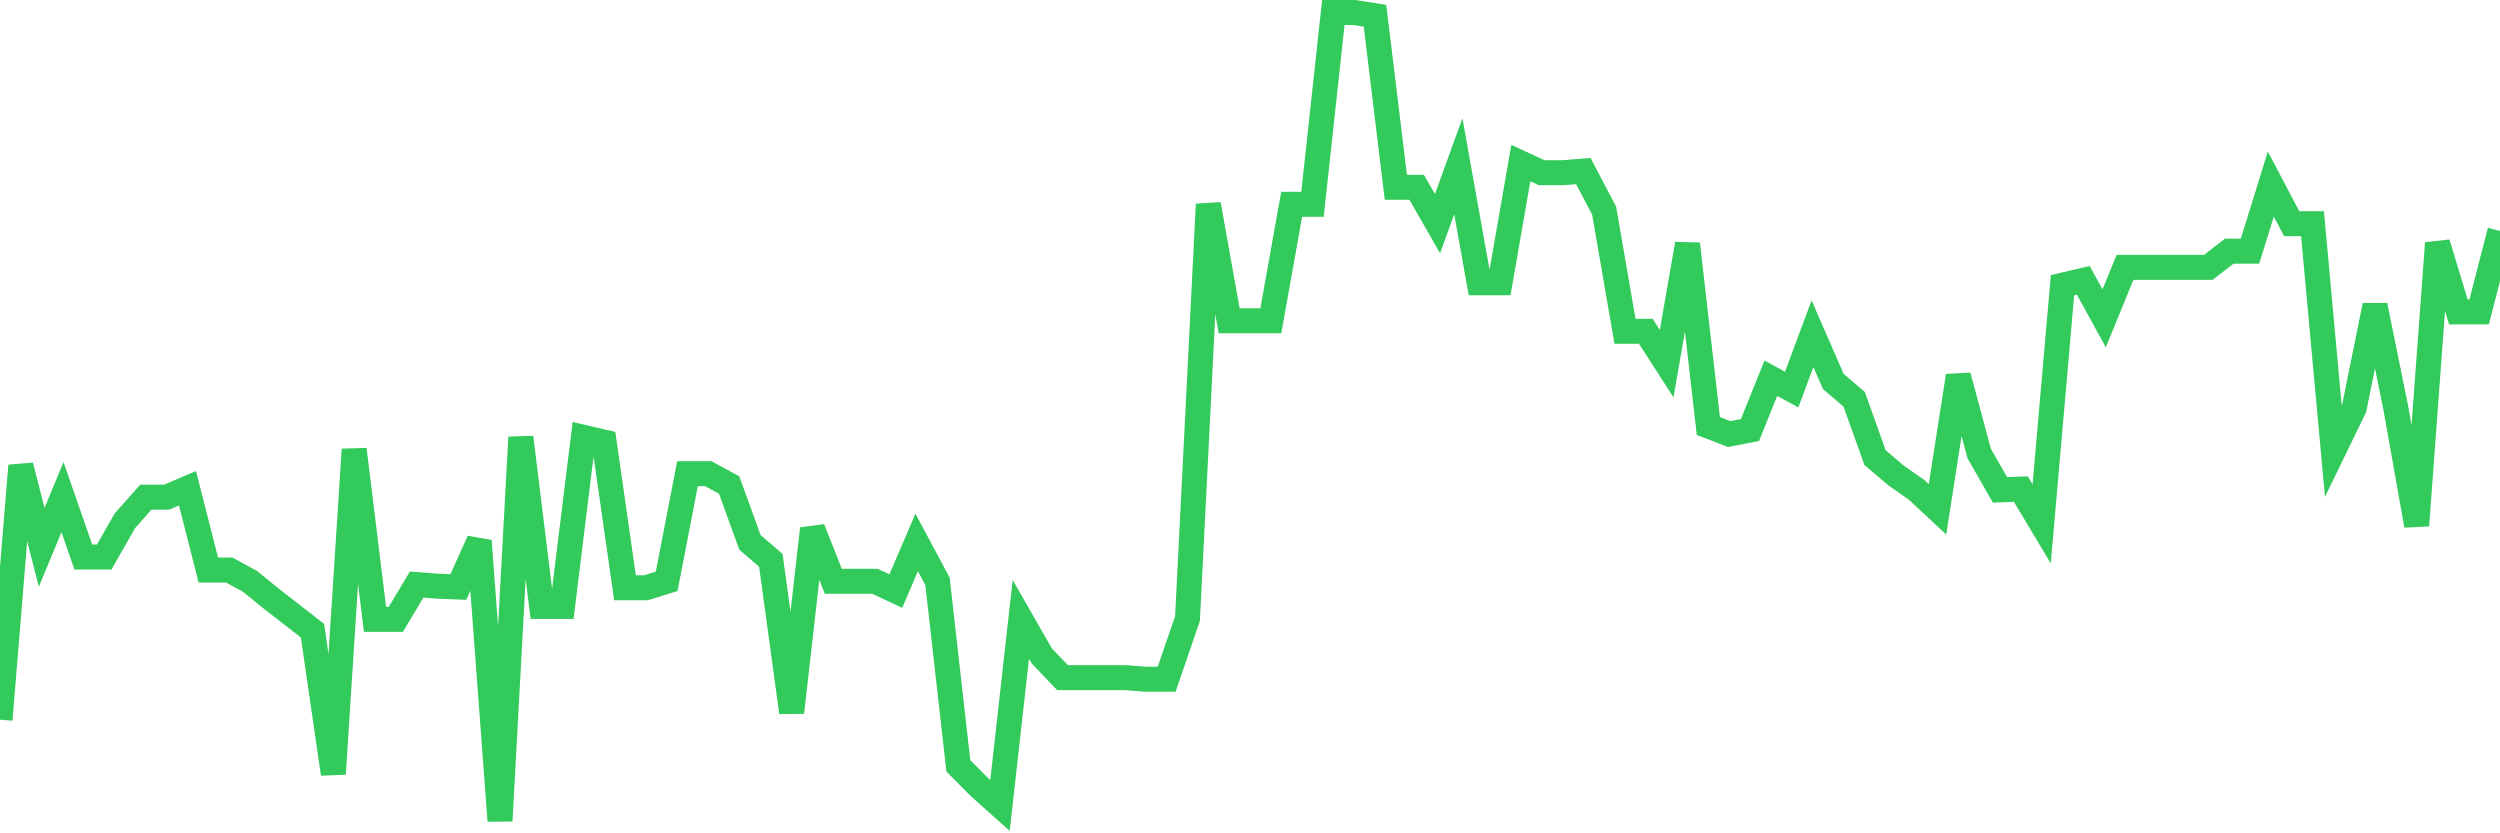 <svg
  xmlns="http://www.w3.org/2000/svg"
  xmlns:xlink="http://www.w3.org/1999/xlink"
  width="120"
  height="40"
  viewBox="0 0 120 40"
  preserveAspectRatio="none"
>
  <polyline
    points="0,34.545 1,22.35 2,26.272 3,23.864 4,26.739 5,26.739 6,24.991 7,23.864 8,23.864 9,23.437 10,27.36 11,27.36 12,27.904 13,28.719 14,29.496 15,30.273 16,37.147 17,21.573 18,29.729 19,29.729 20,28.059 21,28.137 22,28.176 23,25.962 24,39.4 25,20.99 26,29.108 27,29.108 28,20.99 29,21.223 30,28.214 31,28.214 32,27.904 33,22.738 34,22.738 35,23.282 36,26.039 37,26.894 38,34.196 39,25.379 40,27.904 41,27.904 42,27.904 43,28.37 44,26.039 45,27.904 46,36.759 47,37.769 48,38.662 49,29.729 50,31.477 51,32.526 52,32.526 53,32.526 54,32.526 55,32.603 56,32.603 57,29.69 58,9.805 59,15.398 60,15.398 61,15.398 62,9.805 63,9.805 64,0.6 65,0.6 66,0.755 67,8.989 68,8.989 69,10.737 70,7.979 71,13.572 72,13.572 73,7.824 74,8.29 75,8.29 76,8.212 77,10.116 78,15.903 79,15.903 80,17.456 81,11.708 82,20.447 83,20.835 84,20.641 85,18.155 86,18.699 87,16.019 88,18.311 89,19.165 90,21.961 91,22.816 92,23.515 93,24.447 94,18.039 95,21.767 96,23.515 97,23.476 98,25.146 99,13.689 100,13.456 101,15.281 102,12.834 103,12.834 104,12.834 105,12.834 106,12.834 107,12.057 108,12.057 109,8.834 110,10.737 111,10.737 112,21.651 113,19.592 114,14.66 115,19.592 116,25.224 117,11.669 118,14.97 119,14.97 120,11.086"
    fill="none"
    stroke="#32ca5b"
    stroke-width="1.2"
  >
  </polyline>
</svg>